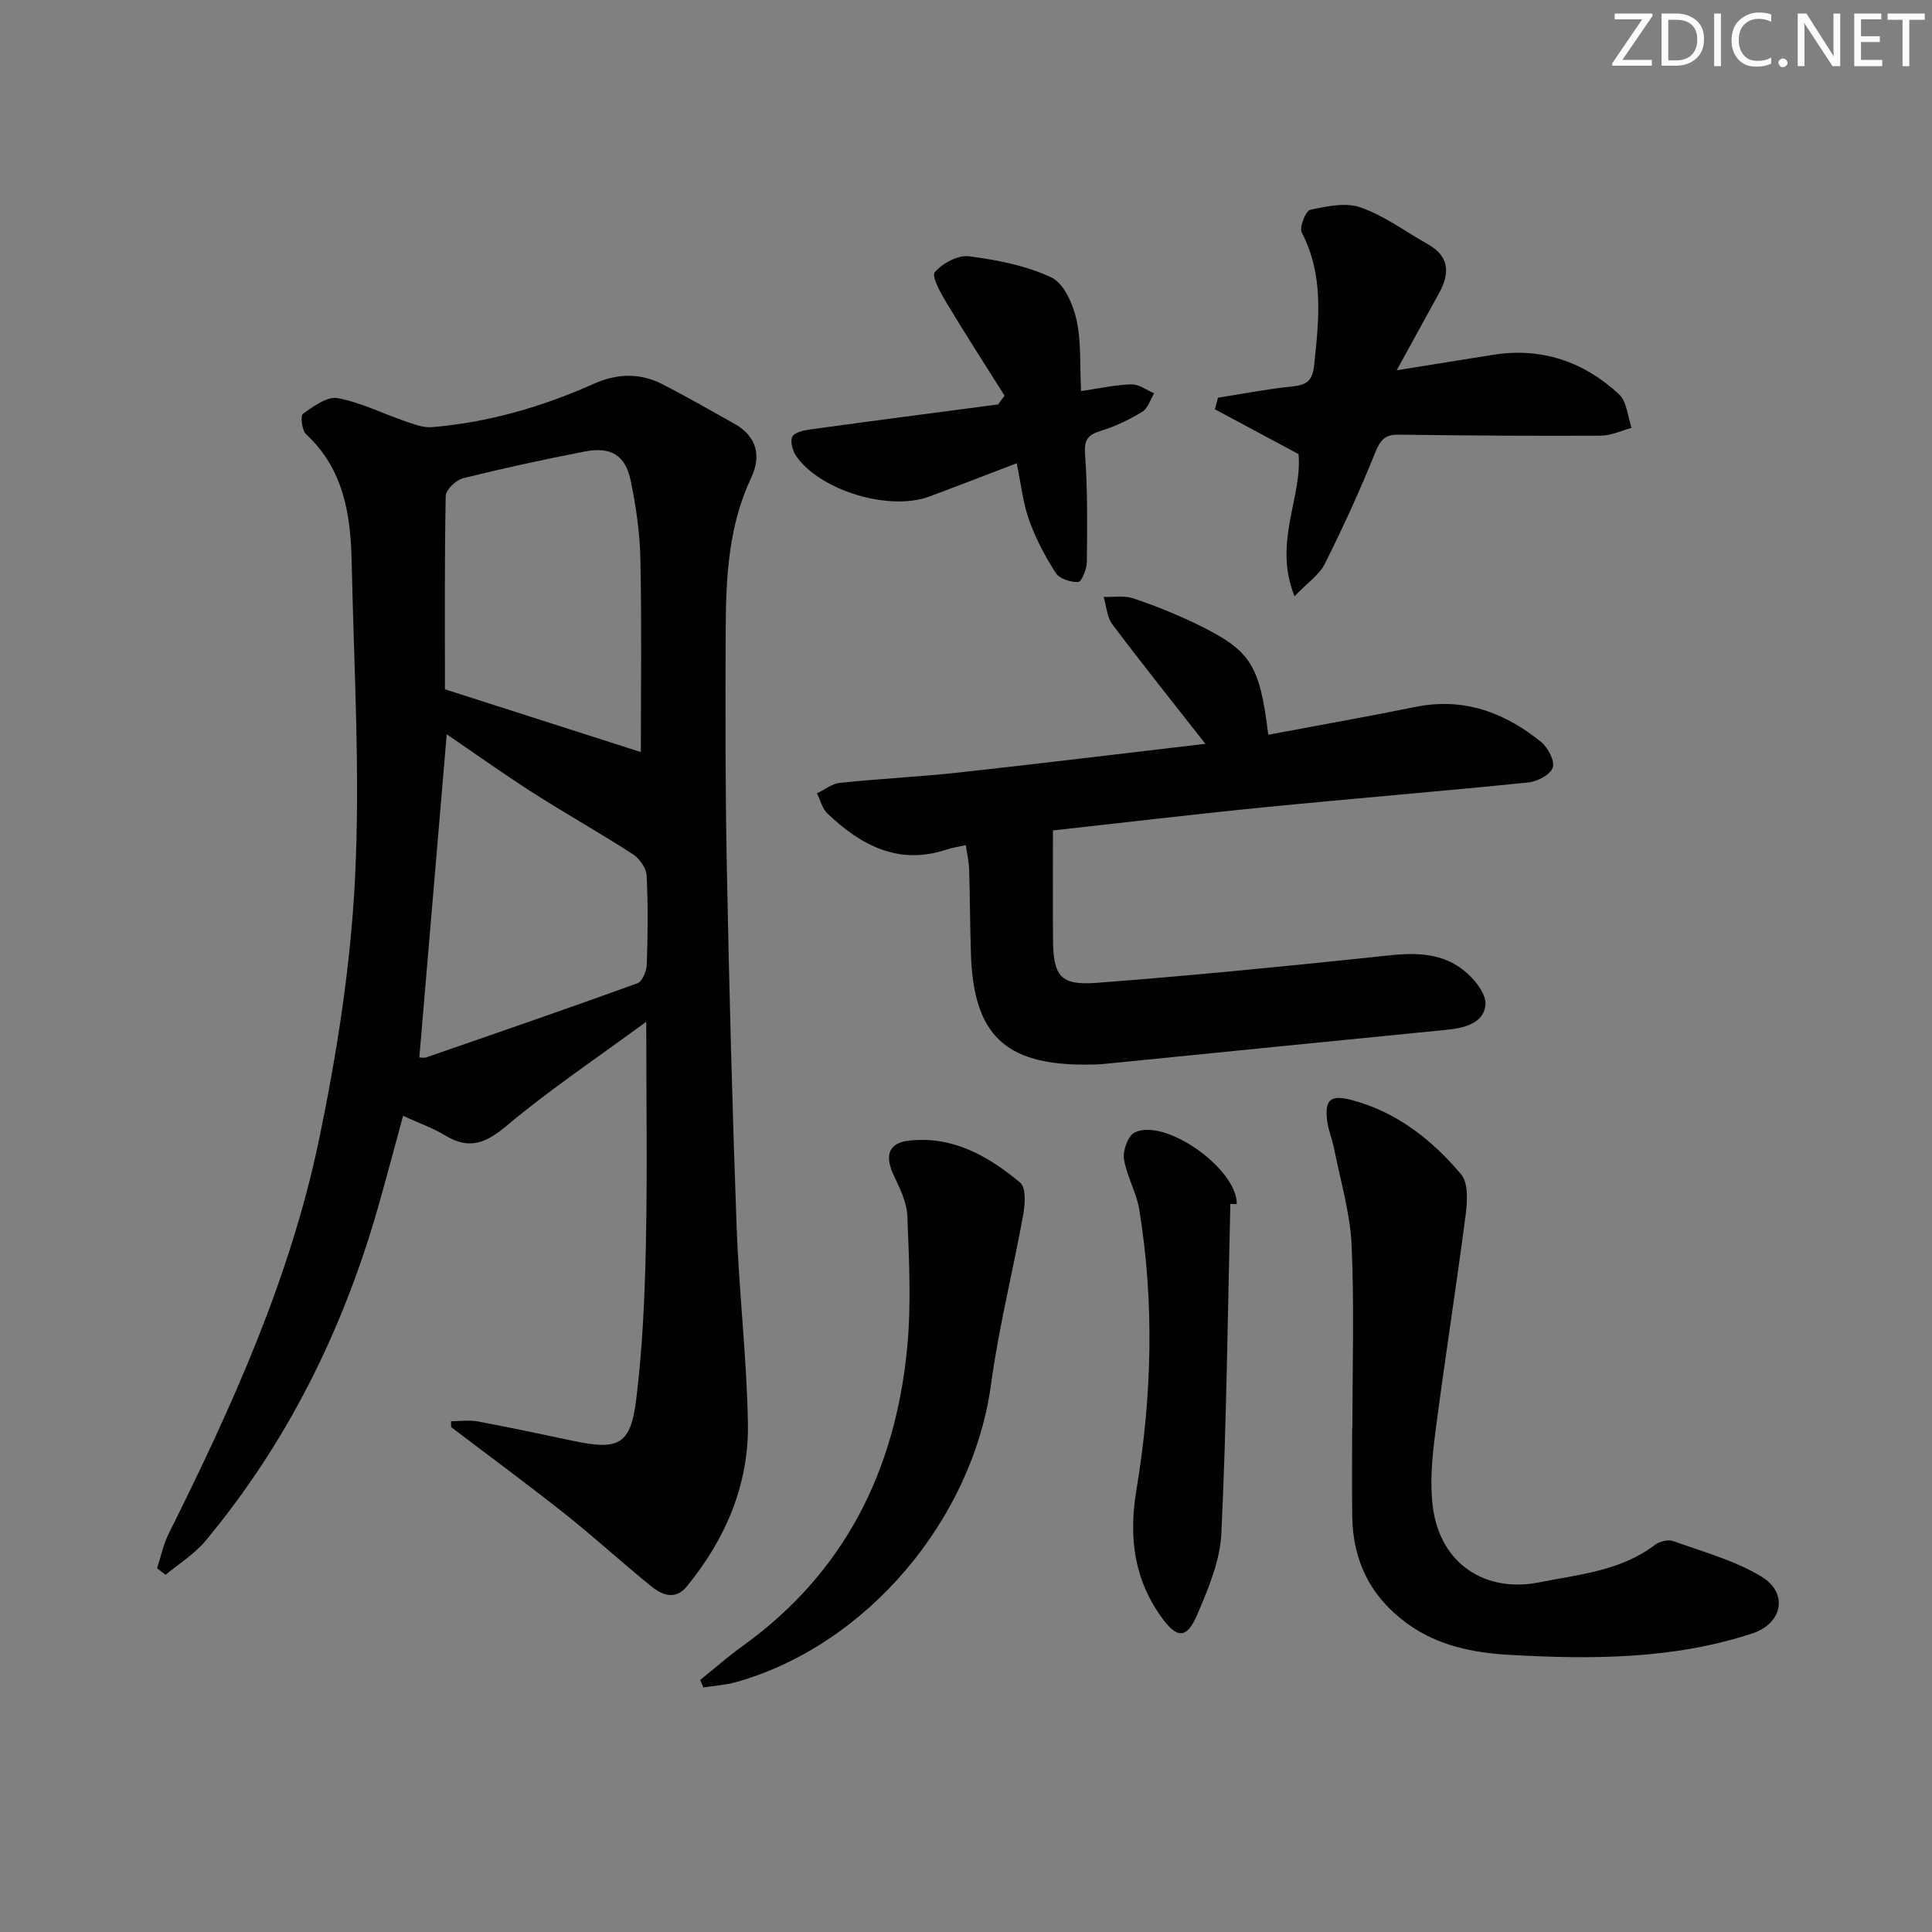 <svg enable-background="new 0 0 400 400" viewBox="0 0 400 400" xmlns="http://www.w3.org/2000/svg"><rect x="0" y="0" width="400" height="400" fill="#808080" stroke="none"/><g fill="#fafbfa"><path d="m342.2 3.2-6.3 9.2h6.1v1.2h-8.2v-.5l6.2-9.1h-5.7v-1.2h7.8v.4z"/><path d="m344 13.7v-10.9h3.1c1.6 0 3 .5 4.1 1.4 1.1 1 1.6 2.2 1.6 3.9s-.5 3-1.6 4-2.5 1.5-4.2 1.5h-3zm1.4-9.6v8.4h1.6c1.4 0 2.5-.4 3.2-1.1.8-.8 1.2-1.8 1.2-3.2s-.4-2.4-1.2-3.1-1.8-1-3.1-1z"/><path d="m356.3 2.8v10.9h-1.4v-10.9z"/><path d="m366.6 13.2c-.8.4-1.8.6-3 .6-1.6 0-2.8-.5-3.7-1.5s-1.4-2.3-1.4-3.9c0-1.7.5-3.2 1.6-4.2s2.4-1.6 4-1.6c1 0 1.9.1 2.6.4v1.5c-.8-.4-1.6-.6-2.6-.6-1.2 0-2.2.4-3 1.2s-1.1 1.9-1.1 3.3c0 1.3.4 2.3 1.1 3.1s1.6 1.1 2.8 1.1c1.1 0 2-.2 2.8-.7v1.3z"/><path d="m368.2 13c0-.3.1-.5.3-.6.2-.2.4-.3.6-.3.3 0 .5.1.7.3s.3.4.3.6-.1.5-.3.6c-.2.2-.4.3-.7.3s-.5-.1-.6-.3c-.2-.2-.3-.4-.3-.6z"/><path d="m381.1 13.7h-1.7l-5.5-8.4c-.2-.2-.3-.5-.4-.7 0 .2.1.8.1 1.5v7.6h-1.4v-10.9h1.8l5.3 8.3c.3.4.4.6.4.8 0-.3-.1-.8-.1-1.6v-7.5h1.4v10.9z"/><path d="m389.7 13.7h-5.8v-10.9h5.6v1.2h-4.2v3.5h3.9v1.2h-3.9v3.7h4.4z"/><path d="m398.4 4.1h-3.1v9.6h-1.4v-9.6h-3.1v-1.3h7.7v1.3z"/></g><path d="m93.39 294.25c1.87 0 3.79-.29 5.59.05 6.69 1.25 13.34 2.69 20 4.08 9.09 1.9 11.6.68 12.74-8.62 1.3-10.52 1.77-21.18 2-31.79.32-14.96.08-29.94.08-46.43-10.18 7.49-19.95 14.02-28.89 21.52-4.36 3.65-7.79 5.05-12.76 2.01-2.53-1.54-5.39-2.53-8.7-4.05-1.81 6.61-3.49 13.08-5.34 19.5-7.28 25.2-18.73 48.28-35.57 68.5-2.28 2.74-5.48 4.71-8.25 7.03-.59-.45-1.18-.9-1.77-1.35.78-2.38 1.28-4.9 2.38-7.12 13.07-26.21 25.17-52.89 31.16-81.67 3.71-17.82 6.55-36.02 7.45-54.17 1.08-21.73-.24-43.58-.7-65.38-.21-9.77-1.62-19.22-9.42-26.43-.88-.81-1.23-3.87-.67-4.26 2.15-1.52 4.99-3.63 7.16-3.24 4.8.87 9.32 3.18 14 4.78 1.79.61 3.74 1.38 5.54 1.23 11.68-.98 22.82-4.2 33.48-8.96 4.93-2.2 9.67-2.31 14.38.13 5 2.59 9.91 5.38 14.82 8.15 4.6 2.59 5.54 6.67 3.45 11.1-4.7 9.93-5.24 20.51-5.3 31.15-.09 16.65-.09 33.31.24 49.96.48 24.62 1.12 49.23 2.01 73.83.49 13.61 2.1 27.19 2.35 40.79.23 12.73-4.6 24.02-12.65 33.86-2.41 2.95-5.18 1.77-7.47-.1-6.06-4.93-11.84-10.22-17.96-15.07-7.67-6.08-15.56-11.88-23.36-17.81-.03-.4-.03-.81-.02-1.22zm39.29-138.54c0-12.72.19-26.32-.09-39.91-.11-5.43-.9-10.91-2-16.23-1.1-5.34-4.1-7.14-9.53-6.09-8.45 1.64-16.86 3.46-25.21 5.55-1.46.36-3.54 2.37-3.57 3.65-.26 13.58-.16 27.16-.16 40.03 13.74 4.4 27.51 8.81 40.56 13zm-40.19-3.68c-1.91 22.48-3.79 44.66-5.67 66.89.2 0 .92.18 1.51-.03 14.57-5.04 29.14-10.06 43.63-15.31 1.02-.37 1.9-2.52 1.95-3.88.21-6.15.28-12.32-.04-18.46-.08-1.53-1.46-3.5-2.82-4.37-6.82-4.41-13.92-8.4-20.76-12.77-6.09-3.9-11.98-8.11-17.8-12.07z" fill="#010104"/><path d="m249.56 154c-6.87-8.77-13.19-16.67-19.27-24.75-1.12-1.5-1.22-3.76-1.79-5.67 2.06.07 4.27-.32 6.14.31 4.39 1.47 8.73 3.21 12.9 5.22 11.43 5.52 13.25 8.35 15.04 23.01 10.21-1.92 20.4-3.72 30.54-5.77 9.93-2 18.4 1.15 25.93 7.25 1.43 1.16 2.9 3.94 2.43 5.33-.48 1.46-3.2 2.88-5.07 3.07-18.18 1.85-36.39 3.33-54.57 5.13-14.66 1.45-29.29 3.2-43.84 4.8 0 7.96-.04 15.25.01 22.54.06 7.63 1.51 9.58 9.01 9.02 18.86-1.43 37.68-3.28 56.49-5.25 6.66-.7 13.37-1.92 19.14 2.35 2.3 1.7 5.03 4.94 4.9 7.32-.22 3.83-4.23 4.93-7.95 5.29-23.62 2.32-47.23 4.71-70.84 7.06-1.32.13-2.66.16-3.99.16-16.73.04-23.22-6.21-23.75-22.95-.19-5.82-.19-11.65-.37-17.48-.05-1.58-.42-3.15-.68-5.01-1.66.37-2.8.51-3.86.87-10.02 3.39-17.81-.79-24.79-7.41-1.08-1.02-1.46-2.77-2.17-4.19 1.58-.75 3.11-2 4.75-2.17 8.26-.86 16.56-1.26 24.82-2.16 16.8-1.85 33.58-3.9 50.84-5.92z" fill="#010104"/><path d="m280 295.55c0-12.62.41-25.25-.17-37.84-.31-6.66-2.31-13.25-3.61-19.86-.38-1.94-1.19-3.81-1.44-5.76-.56-4.39.68-5.49 4.99-4.36 9.37 2.46 16.7 8.23 22.75 15.42 1.52 1.81 1.28 5.64.92 8.42-1.96 15.1-4.35 30.15-6.3 45.25-.65 5.07-1.13 10.34-.46 15.36 1.53 11.46 10.7 17.69 22.06 15.42 8.23-1.64 16.8-2.36 23.88-7.74.94-.72 2.72-1.17 3.77-.8 6.17 2.21 12.69 3.98 18.24 7.32 5.71 3.42 4.46 9.75-1.86 11.82-16.4 5.37-33.32 5.38-50.28 4.42-7.54-.43-14.83-1.89-21.14-6.48-7.52-5.46-11.25-12.89-11.38-22.12-.09-6.16-.02-12.32-.02-18.48.01.01.03.01.05.01z" fill="#010104"/><path d="m252.17 82.34c5.16-.81 10.31-1.82 15.5-2.35 3.04-.31 4.08-1.28 4.42-4.5.99-9.33 2.02-18.5-2.57-27.34-.55-1.07.81-4.51 1.74-4.71 3.41-.73 7.38-1.58 10.46-.49 4.92 1.74 9.3 5.02 13.92 7.62 4.52 2.55 4.53 6.09 2.29 10.15-2.7 4.9-5.39 9.81-8.76 15.94 7.53-1.21 13.71-2.2 19.89-3.19 10.06-1.62 18.82 1.38 26.13 8.15 1.63 1.51 1.79 4.6 2.62 6.96-2.12.57-4.24 1.61-6.37 1.62-13.95.07-27.9-.02-41.86-.21-2.84-.04-3.8 1.1-4.85 3.69-3.15 7.82-6.66 15.51-10.44 23.05-1.15 2.29-3.6 3.93-6.27 6.72-4.49-11.14 1.64-20.48.83-29.43-5.95-3.19-11.64-6.24-17.33-9.29.23-.77.44-1.58.65-2.39z" fill="#010104"/><path d="m144.97 347.82c2.92-2.35 5.74-4.85 8.78-7.03 21.13-15.19 31.62-36.36 34.07-61.71.87-9.02.38-18.2.04-27.29-.11-2.83-1.52-5.71-2.78-8.36-1.96-4.14-1.19-6.78 3.09-7.27 9.06-1.03 16.46 3.2 23.05 8.69 1.22 1.01 1.03 4.4.64 6.54-2.11 11.72-5.07 23.32-6.66 35.11-3.78 28.07-25.74 54.17-52.83 61.77-2.18.61-4.5.75-6.75 1.1-.21-.53-.43-1.04-.65-1.55z" fill="#010104"/><path d="m207.98 81.91c-4.02-6.39-8.12-12.72-12-19.19-1.21-2.01-3.16-5.52-2.44-6.36 1.58-1.85 4.79-3.59 7.06-3.3 5.82.75 11.83 1.91 17.07 4.38 2.59 1.22 4.48 5.5 5.2 8.73 1.02 4.59.68 9.48.95 14.8 3.98-.58 7.21-1.32 10.44-1.39 1.55-.04 3.13 1.19 4.7 1.85-.8 1.31-1.3 3.12-2.47 3.83-2.66 1.62-5.55 3.01-8.53 3.93-2.69.83-3.53 1.77-3.31 4.86.54 7.4.45 14.86.37 22.29-.02 1.47-1.07 4.1-1.77 4.15-1.56.1-3.9-.66-4.67-1.87-2.21-3.42-4.15-7.12-5.52-10.95-1.27-3.55-1.66-7.42-2.56-11.76-6.24 2.38-12.18 4.7-18.16 6.91-8.27 3.05-22.54-1.25-27.47-8.36-.76-1.09-1.32-3.06-.83-4.05.46-.92 2.42-1.32 3.78-1.51 12.94-1.78 25.89-3.46 38.84-5.17.43-.62.88-1.22 1.32-1.82z" fill="#010104"/><path d="m254.73 249.25c-.55 22.74-.78 45.5-1.86 68.22-.27 5.74-2.74 11.57-5.07 16.98-2.14 4.96-4.18 4.76-7.32.39-5.77-8.04-6.81-16.7-5.19-26.42 3.21-19.26 3.74-38.69.57-58.06-.58-3.55-2.62-6.87-3.16-10.42-.26-1.74.87-4.84 2.24-5.49 6.41-3.04 21.26 7.64 21.12 14.85-.44-.03-.89-.04-1.33-.05z" fill="#010104"/></svg>